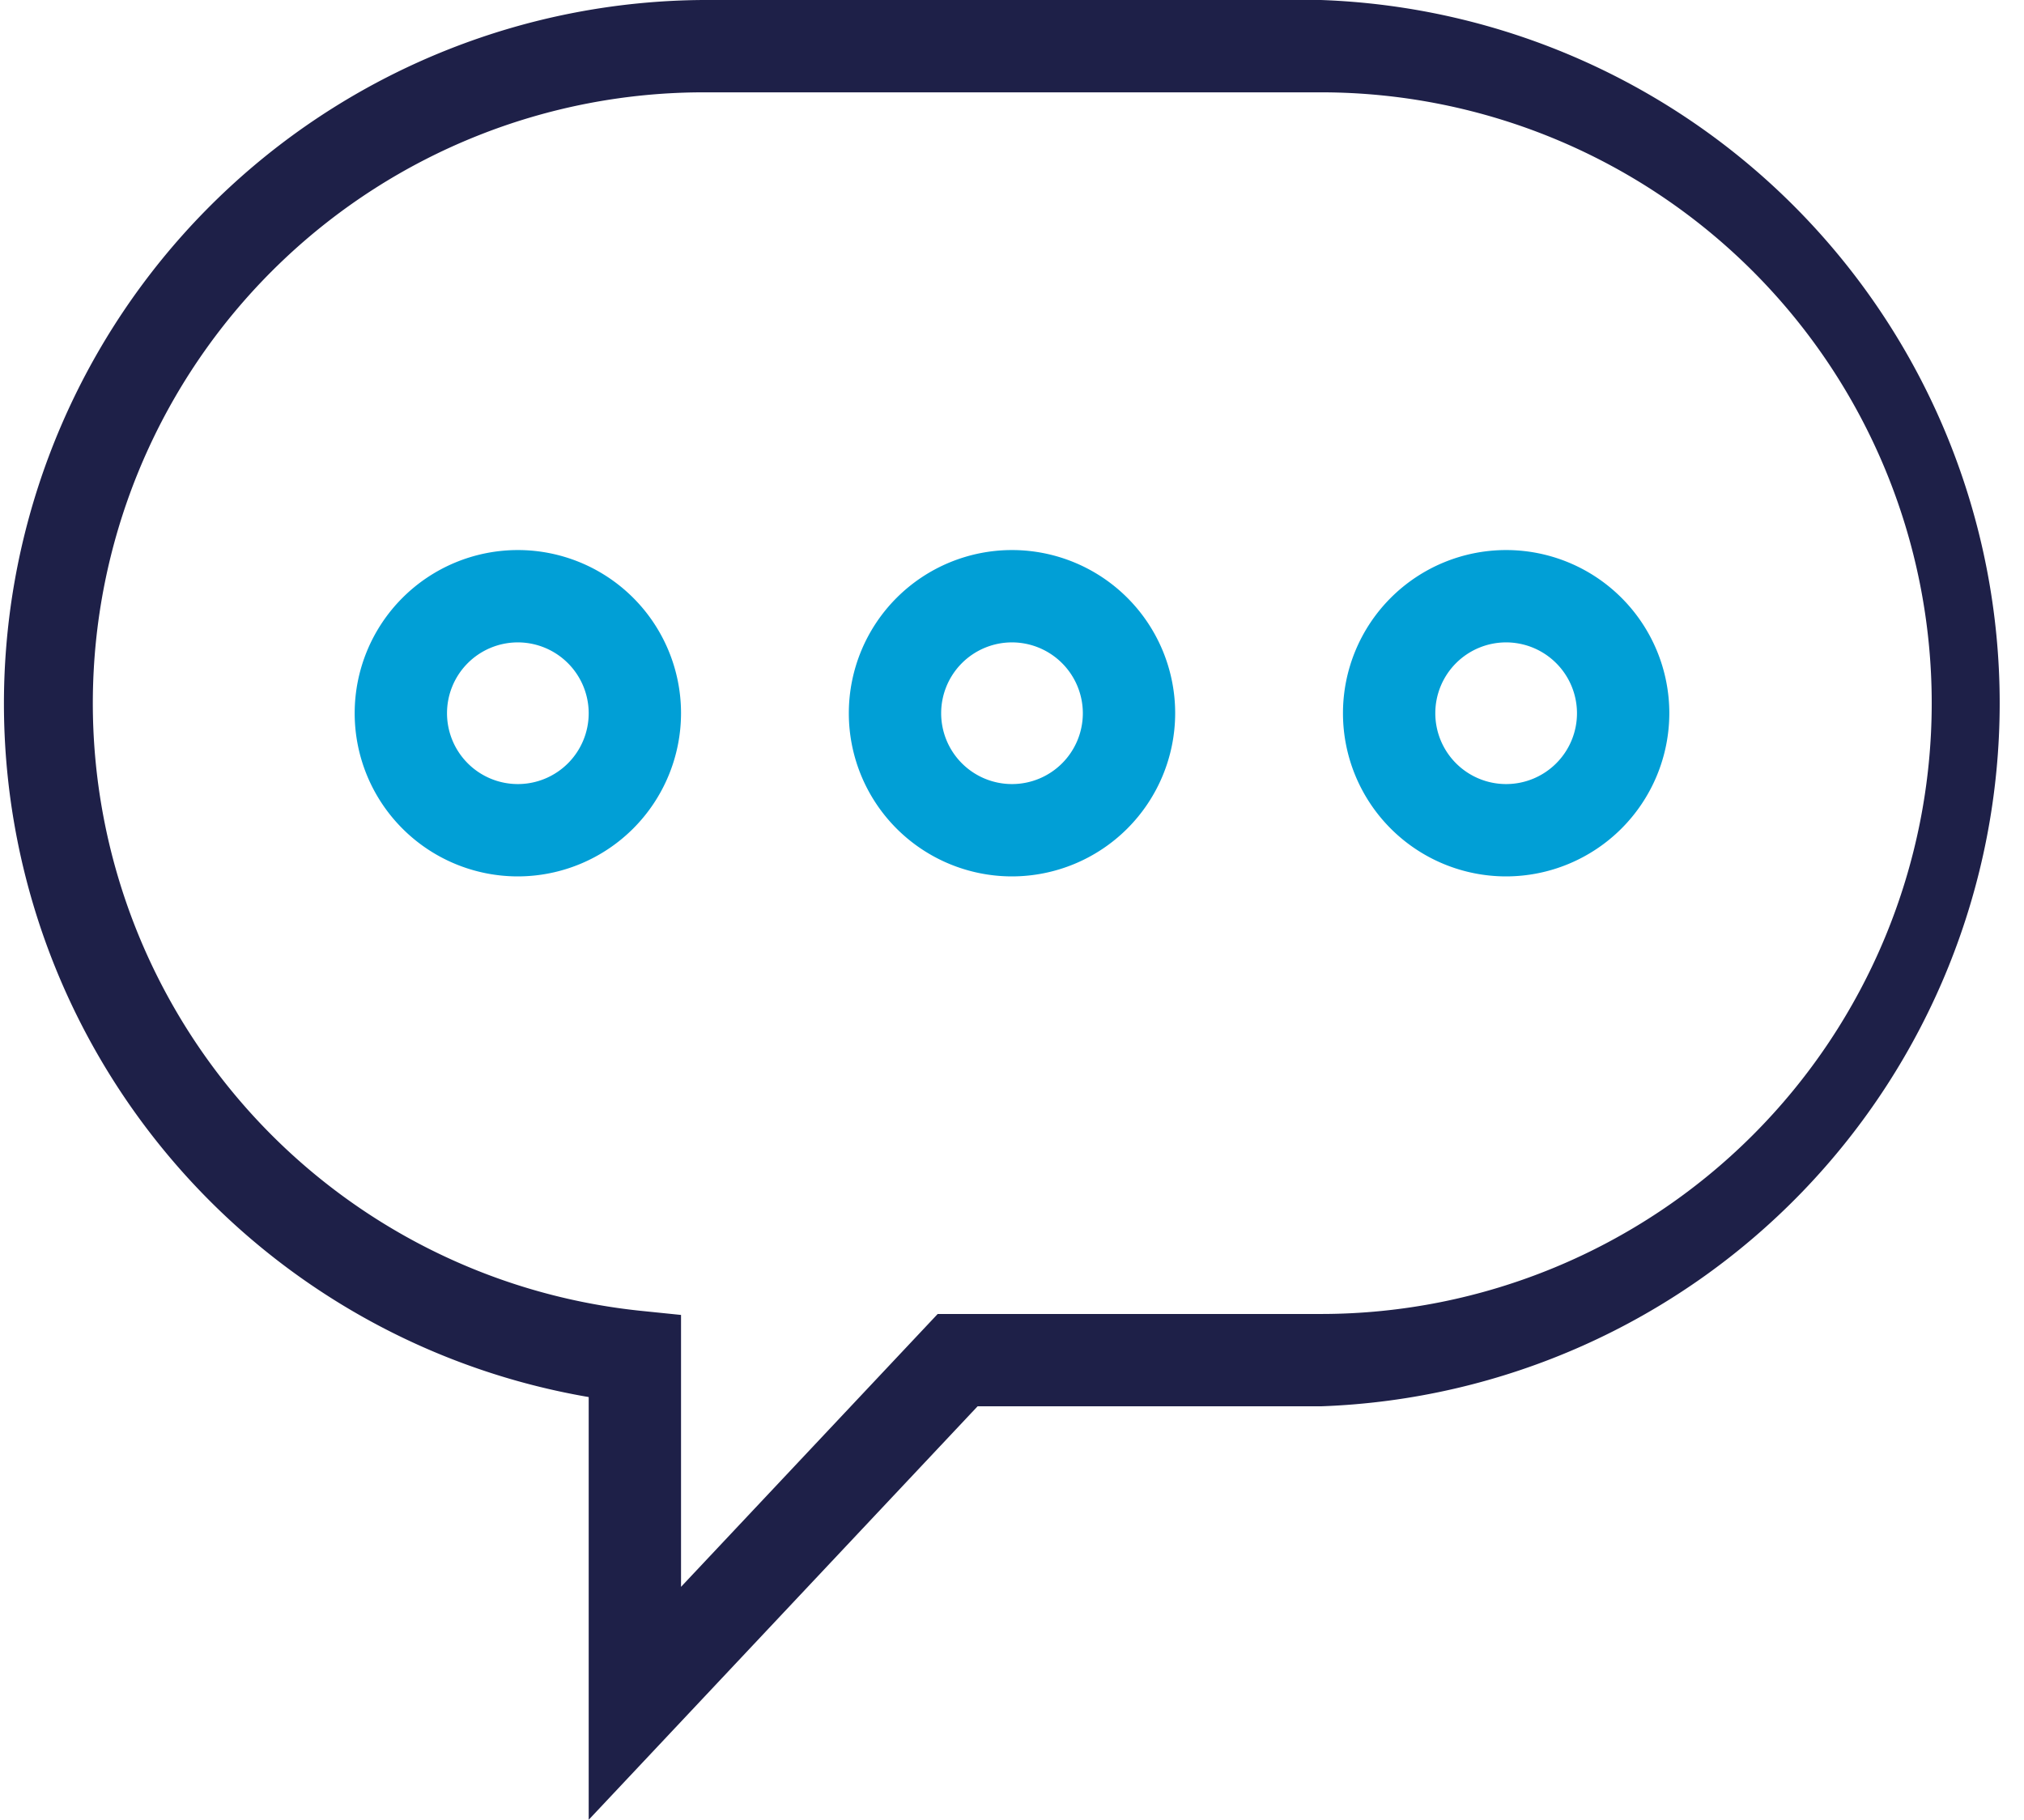 <svg id="icon9" xmlns="http://www.w3.org/2000/svg" width="21" height="18.881" viewBox="0 0 21 18.881">
  <g id="Group_116" data-name="Group 116" transform="translate(3.68 5.707)">
    <path id="Path_130" data-name="Path 130" d="M115.338,125.455a1.693,1.693,0,1,1,1.693-1.693A1.695,1.695,0,0,1,115.338,125.455Zm0-2.428a.735.735,0,1,0,.735.735A.736.736,0,0,0,115.338,123.027Z" transform="translate(-113.645 -122.069)" fill="#019fd6"/>
  </g>
  <g id="Group_117" data-name="Group 117" transform="translate(8.807 5.707)">
    <path id="Path_131" data-name="Path 131" d="M131.392,125.455a1.693,1.693,0,1,1,1.693-1.693A1.695,1.695,0,0,1,131.392,125.455Zm0-2.428a.735.735,0,1,0,.735.735A.736.736,0,0,0,131.392,123.027Z" transform="translate(-129.699 -122.069)" fill="#019fd6"/>
  </g>
  <g id="Group_118" data-name="Group 118" transform="translate(13.934 5.707)">
    <path id="Path_132" data-name="Path 132" d="M147.446,125.455a1.693,1.693,0,1,1,1.693-1.693A1.695,1.695,0,0,1,147.446,125.455Zm0-2.428a.735.735,0,1,0,.735.735A.736.736,0,0,0,147.446,123.027Z" transform="translate(-145.753 -122.069)" fill="#019fd6"/>
  </g>
  <g id="Group_119" data-name="Group 119">
    <path id="Path_133" data-name="Path 133" d="M108.228,123.079v-4.386a7.3,7.3,0,0,1,1.187-14.495h6.409a7.3,7.3,0,0,1,0,14.591h-3.561Zm1.187-17.923a6.338,6.338,0,0,0-.659,12.641l.43.044v2.821l2.663-2.831h3.976a6.337,6.337,0,1,0,0-12.675Z" transform="translate(-102.12 -104.198)" fill="#1e2048"/>
  </g>
</svg>
